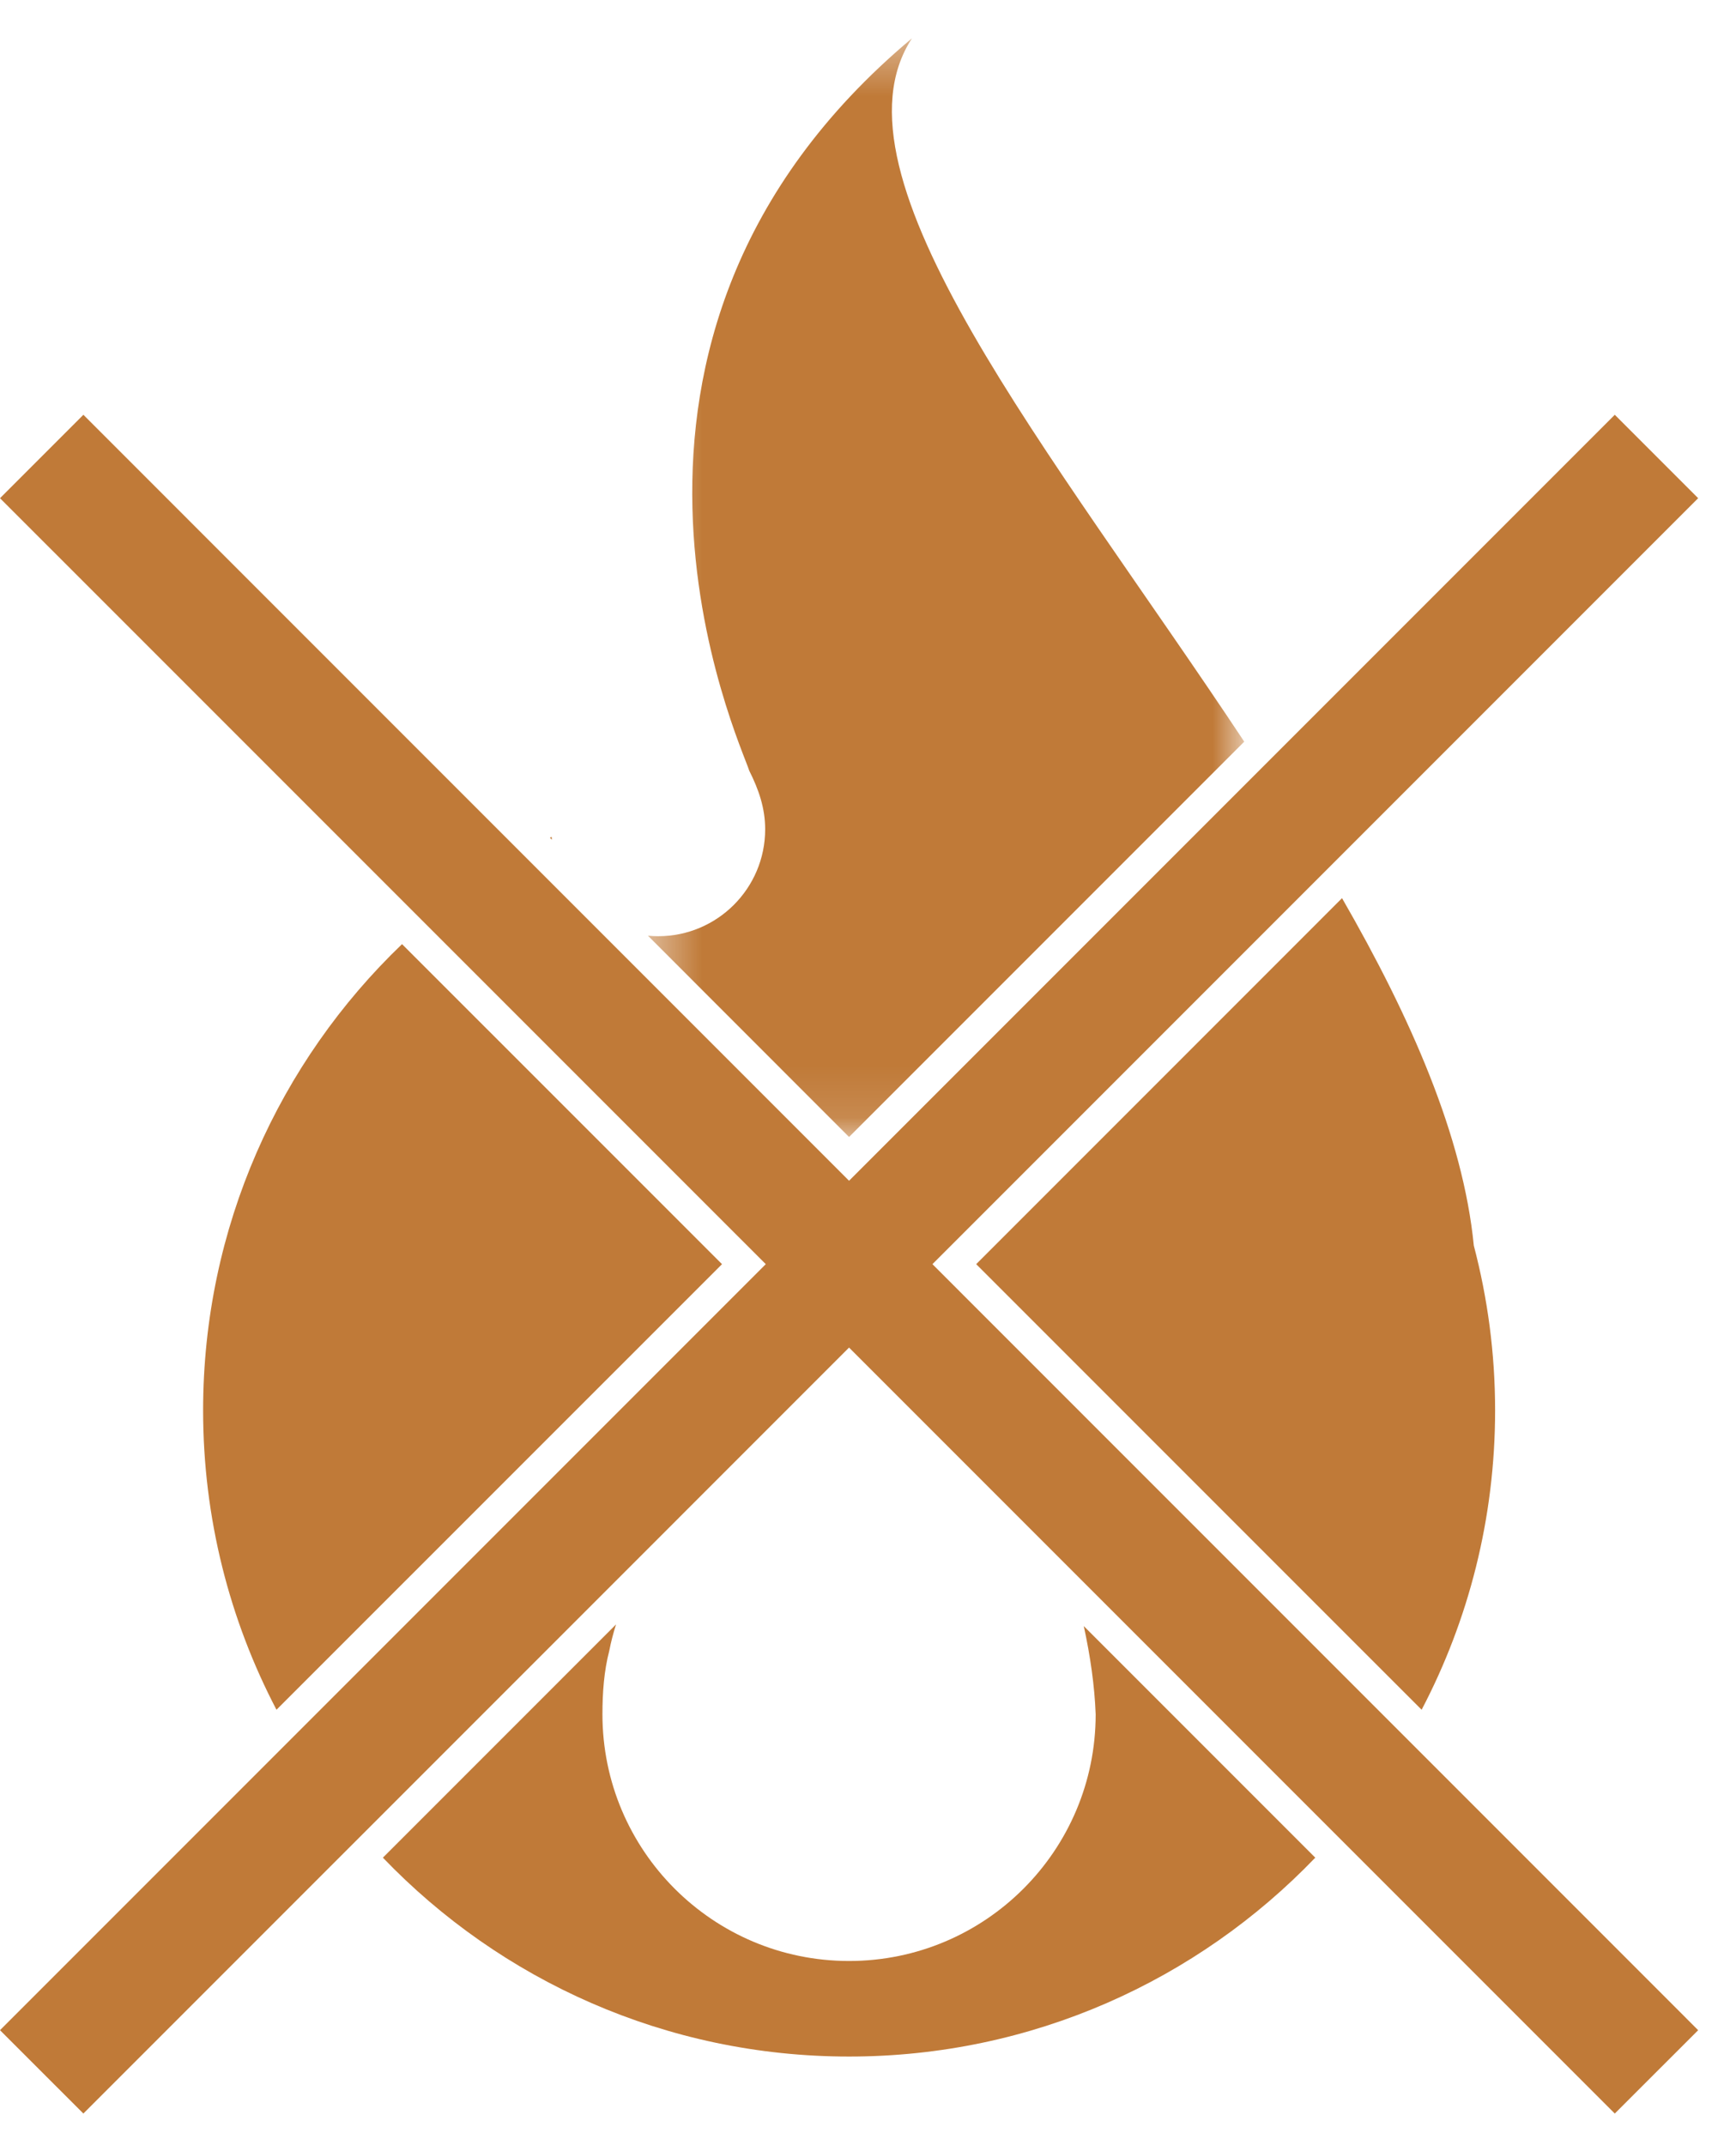 <?xml version="1.0" encoding="UTF-8"?>
<svg width="34px" height="42px" viewBox="0 0 34 42" version="1.1" xmlns="http://www.w3.org/2000/svg" xmlns:xlink="http://www.w3.org/1999/xlink">
    <!-- Generator: sketchtool 52.6 (67491) - http://www.bohemiancoding.com/sketch -->
    <title>B381B0FC-FFF6-4E69-BCB5-551B9B4E3D58</title>
    <desc>Created with sketchtool.</desc>
    <defs>
        <polygon id="path-1" points="0.44 1.37 12.119 1.37 12.119 22.881 0.44 22.881"></polygon>
    </defs>
    <g id="Welcome" stroke="none" stroke-width="1" fill="none" fill-rule="evenodd">
        <g id="home-desktop" transform="translate(-471, -529)">
            <g id="icon3" transform="translate(471, 528)">
                <polygon id="Fill-1" fill="#C07A38" points="16.629 24.118 1.633 9.121 0 10.754 14.998 25.751 0 40.749 1.633 42.381 16.629 27.384 31.626 42.381 33.259 40.749 18.262 25.751 33.259 10.754 31.626 9.121"></polygon>
                <g id="Group-13" transform="translate(3.5, 0.38)">
                    <g id="Group-4" transform="translate(8.75, 0)">
                        <mask id="mask-2" fill="white">
                            <use xlink:href="#path-1"></use>
                        </mask>
                        <g id="Clip-3"></g>
                        <path d="M0.641,18.95 C0.573,18.95 0.506,18.947 0.44,18.94 L4.379,22.881 L12.119,15.141 C8.346,9.45 3.852,4.058 5.611,1.37 C-1.454,7.285 2.272,15.202 2.424,15.709 C2.61,16.079 2.736,16.443 2.736,16.856 C2.736,18.012 1.798,18.95 0.641,18.95" id="Fill-2" fill="#C07A38" mask="url(#mask-2)"></path>
                    </g>
                    <path d="M4.374,19.105 C1.973,21.406 0.478,24.645 0.478,28.233 C0.478,30.348 0.998,32.342 1.915,34.095 L10.641,25.371 L4.374,19.105 Z" id="Fill-5" fill="#C07A38"></path>
                    <path d="M24.343,34.095 C25.262,32.343 25.782,30.348 25.782,28.234 C25.782,27.117 25.636,26.038 25.365,25.007 C25.155,22.872 24.135,20.55 22.784,18.205 L15.619,25.371 L24.343,34.095 Z" id="Fill-7" fill="#C07A38"></path>
                    <path d="M17.726,32.457 C17.855,33.048 17.938,33.629 17.959,34.184 C17.959,36.851 15.797,39.014 13.129,39.014 C10.462,39.014 8.299,36.851 8.299,34.184 C8.299,33.759 8.33,33.333 8.433,32.94 C8.465,32.772 8.51,32.6 8.565,32.425 L3.999,36.991 C6.302,39.39 9.541,40.885 13.129,40.885 C16.718,40.885 19.957,39.39 22.26,36.991 L17.726,32.457 Z" id="Fill-9" fill="#C07A38"></path>
                    <path d="M7.309,17.061 C7.307,17.041 7.306,17.022 7.304,17.005 C7.292,17.01 7.281,17.015 7.271,17.022 L7.309,17.061 Z" id="Fill-11" fill="#C07A38"></path>
                </g>
            </g>
        </g>
    </g>
</svg>